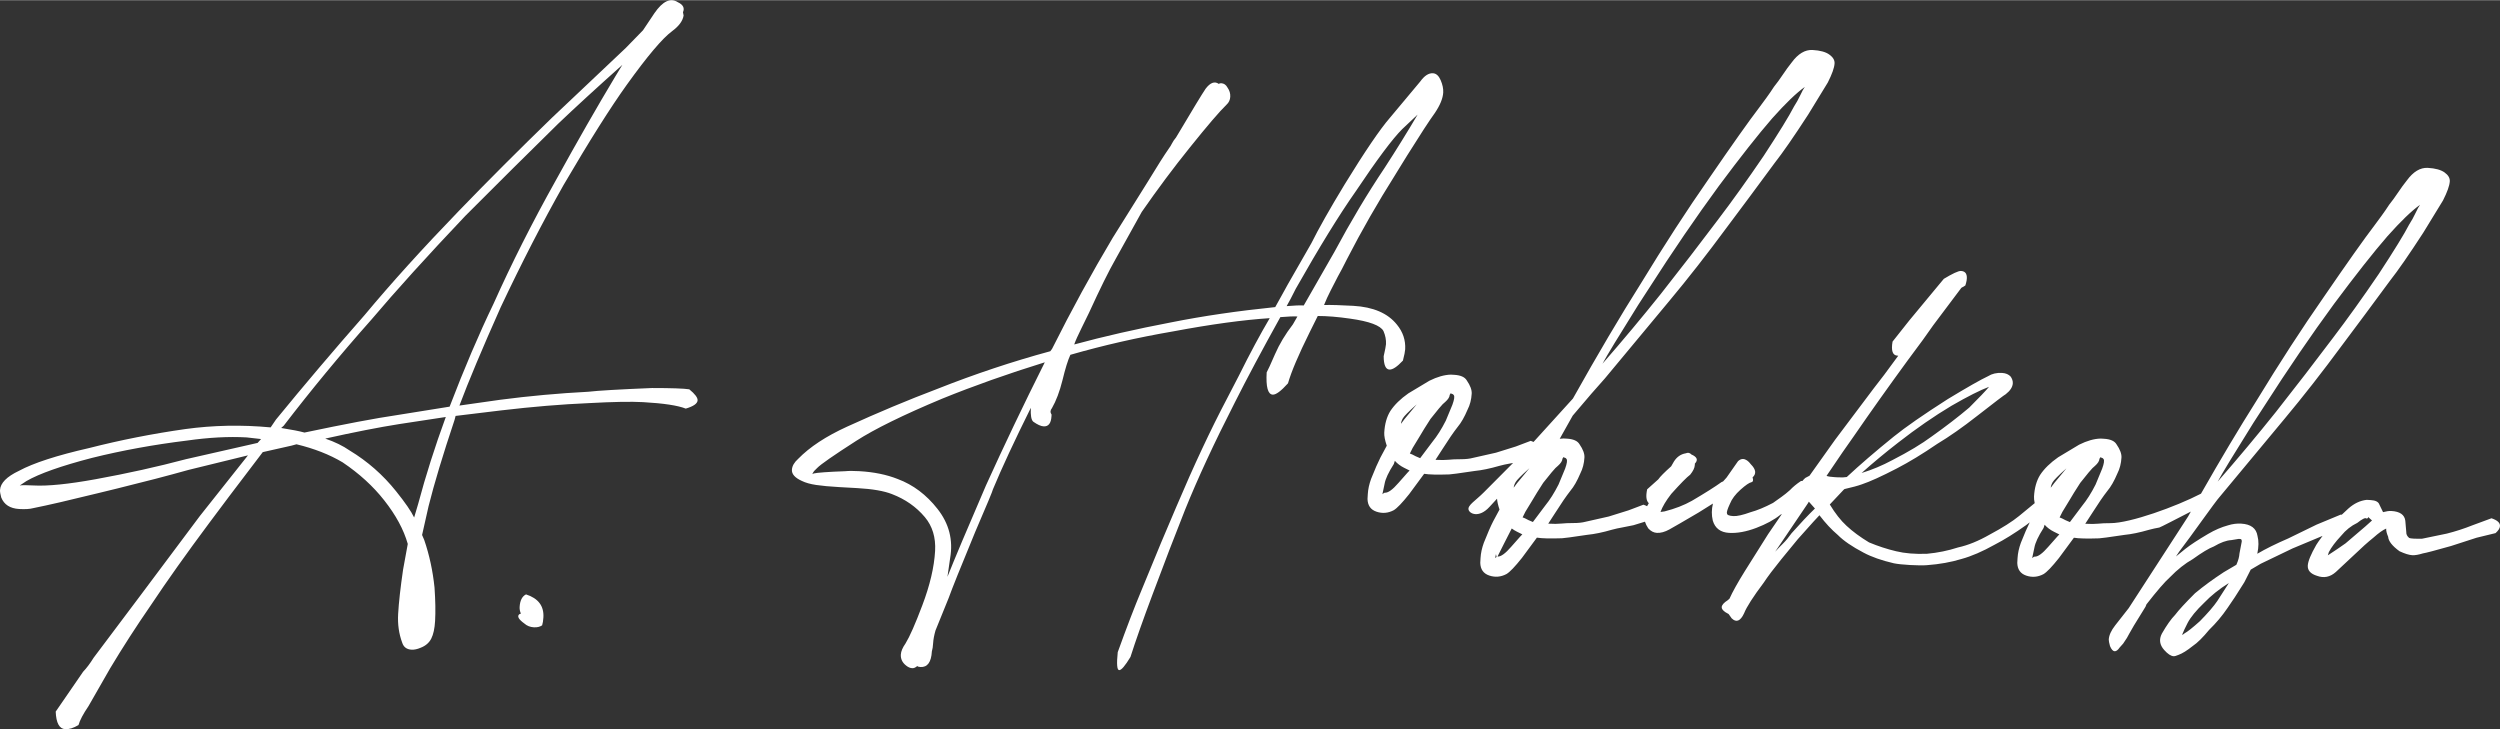 <?xml version="1.0" encoding="UTF-8"?> <!-- Creator: CorelDRAW X7 --> <svg xmlns="http://www.w3.org/2000/svg" xmlns:xlink="http://www.w3.org/1999/xlink" xml:space="preserve" width="425px" height="124px" shape-rendering="geometricPrecision" text-rendering="geometricPrecision" image-rendering="optimizeQuality" fill-rule="evenodd" clip-rule="evenodd" viewBox="0 0 772418 225240"><rect x="0" y="0" width="772418" height="225240" fill="#333333" stroke="none"/> <g id="Слой_x0020_1">  <path fill="white" d="M507779 155873c423,141 796,300 1115,470l534 -935c-795,-712 -965,-2145 -508,-4292 0,0 1143,-1023 3433,-3069 547,-804 1877,-2148 3991,-4038l277 -484 558 -972c918,-1456 2136,-2303 3654,-2552 686,-298 1265,-180 1737,345 1795,773 2164,1714 1094,2825l-28 497c-47,837 -519,1810 -1420,2932 -1044,774 -2998,2758 -5852,5938 -1624,2082 -2732,3946 -3324,5584l1263 -180c3223,-821 6045,-1917 8462,-3285 4152,-2441 7186,-4362 9108,-5756l513 -223 1070 -1192 3547 -5070c527,-470 1042,-693 1542,-665 832,47 1640,594 2416,1641 1583,1595 1759,2944 524,4044 287,852 176,1347 -335,1484 -675,131 -1808,903 -3392,2319 -1583,1415 -2668,2860 -3256,4331 -759,1630 -1064,2617 -918,2960 -28,497 627,787 1960,862 1165,67 2945,-334 5334,-1205 2039,-553 4349,-1510 6935,-2870 871,-619 1742,-1237 2612,-1859 871,-620 1748,-1323 2629,-2110 888,-952 2029,-1892 3419,-2814l397 22c244,-313 549,-629 911,-955l1293 -677 7898 -11094 11935 -15880c1799,-2241 4330,-5610 7596,-10109l-251 -15c-1501,-84 -2005,-1534 -1512,-4350l5132 -6480 8344 -10065 2361 -2841c2554,-1540 4478,-2483 5293,-2438 2305,130 2022,2492 1353,4495l-1227 722 -8678 11549c-1643,2414 -4272,6030 -7886,10844 -5983,8190 -11525,15988 -16624,23395l-3547 5063 -4922 7249c489,195 1317,326 2486,392l999 56c1166,66 2089,34 2766,-94 4060,-3785 8894,-7942 14499,-12477 3678,-2968 9250,-6835 16708,-11598 6061,-3673 10208,-6030 12441,-7075 1214,-767 2653,-1106 4321,-1012 1167,67 2065,453 2694,1156 463,697 675,1377 639,2046 -67,1167 -798,2292 -2198,3386 -344,148 -3316,2402 -8913,6770 -4375,3434 -8465,6297 -12273,8589 -4523,3091 -8679,5612 -12469,7575 -4651,2412 -8256,4049 -10812,4909 -1195,433 -2979,917 -5351,1454 0,0 -43,38 -131,117 -88,78 -133,116 -133,116l-4267 4527c1681,2769 3399,4959 5147,6561 1906,1782 4235,3499 6984,5159 2775,1160 5568,2072 8375,2732 2640,650 5803,912 9487,785 3363,-311 6577,-965 9642,-1964 3047,-665 6301,-1984 9758,-3963 3965,-2119 6999,-4036 9101,-5760l4814 -3961c-173,-798 -242,-1480 -210,-2048 150,-2668 779,-4890 1883,-6668 1278,-1934 3140,-3750 5574,-5453l6491 -3897c2411,-1203 4620,-1833 6629,-1885l999 58c2001,112 3307,686 3916,1724 1083,1568 1594,2934 1527,4098 -103,1836 -532,3483 -1282,4948 -965,2286 -1988,4068 -3063,5342 -1261,1604 -2809,3858 -4645,6764l-2198 3388c1666,94 3005,86 4015,-24 1010,-111 2266,-165 3772,-163 6082,5 20249,-5110 27971,-9107 6105,-10719 11810,-20268 17105,-28651 7186,-11799 14149,-22531 20881,-32183 7289,-10624 12466,-17941 15535,-21949 725,-963 1493,-2006 2307,-3131 820,-1124 1594,-2252 2325,-3382 899,-1120 1806,-2364 2719,-3732 914,-1370 1821,-2614 2722,-3738 1992,-2730 4156,-4029 6487,-3898 2335,132 4066,609 5190,1423 1124,815 1658,1725 1602,2724 -75,1334 -772,3303 -2089,5902l-6082 9942c-4394,6777 -7851,11765 -10373,14966 -5436,7386 -10324,13968 -14662,19741 -6155,8351 -12104,15955 -17843,22824l-19916 23961c-1670,1836 -8739,12029 -12665,17120l-976 1466 2891 -2346c1576,-1250 3922,-2790 7034,-4619 2078,-1222 4132,-2110 6172,-2663 1364,-425 2708,-601 4042,-526 3000,170 4684,1437 5055,3798 414,1527 394,3365 -62,5514 2594,-1525 5777,-3101 9547,-4727l8771 -4272 7450 -3092c114,6 225,15 335,23l2026 -1895c1761,-1572 3650,-2469 5670,-2692l1251 71c1501,86 2395,555 2678,1407 148,343 339,727 562,1162 227,429 414,815 564,1158 1021,-276 1862,-396 2529,-360 2665,152 4115,1152 4346,3007l303 3527c-37,667 261,1270 901,1806 491,197 1825,272 4001,225l7613 -1574c2715,-684 5353,-1537 7920,-2565l5891 -2174c1808,604 2681,1407 2625,2406 -36,665 -495,1394 -1375,2181l-5854 1424 -7918 2563c-4930,1396 -7814,2148 -8657,2273 -1362,422 -2460,611 -3294,564 -1000,-56 -2314,-466 -3944,-1225 -2250,-1634 -3416,-3122 -3511,-4465 -444,-1027 -647,-1876 -609,-2541 -1029,444 -2335,1375 -3918,2788 -1754,1407 -3690,3137 -5814,5192l-5824 5438c-1761,1574 -3706,1965 -5835,1178 -1975,-611 -2919,-1671 -2833,-3170 75,-1334 950,-3459 2620,-6376 228,-401 877,-1331 1945,-2787l-291 124 -8992 3757 -9799 4714 -3113 1831 -1976 3901c-2206,3556 -3946,6215 -5217,7986 -1641,2413 -3524,4650 -5645,6704 -1975,2396 -3658,4058 -5048,4982 -1750,1405 -3223,2325 -4420,2760 -684,296 -1194,435 -1529,418 -832,-47 -1799,-688 -2901,-1921 -1414,-1587 -1654,-3271 -719,-5057 1486,-2593 2846,-4523 4092,-5793 1083,-1441 3133,-3667 6144,-6676 2634,-2191 5599,-4366 8898,-6519l3890 -2290c577,-1306 894,-2456 950,-3459l710 -3721c28,-502 -125,-761 -457,-781l-500 -28 -2279 374c-1508,83 -3303,733 -5377,1955 -1537,582 -3703,1881 -6493,3897 -2415,1368 -4783,3242 -7090,5621 -1583,1415 -4000,4205 -7244,8370l-292 735 -3588 5821 -1115 1943 -279 484c-379,815 -1025,1866 -1934,3153l-1070 1194c-545,804 -1070,1195 -1572,1165 -498,-28 -969,-556 -1413,-1585 -279,-1019 -406,-1694 -386,-2029 75,-1332 742,-2803 2000,-4403l4163 -5307 18359 -28327 843 -1508c-3924,2012 -9453,4885 -9742,4933 -1098,186 -2156,422 -3177,699 -2890,840 -5429,1368 -7613,1578 -4889,727 -7503,1083 -7836,1064 -3686,124 -6275,62 -7767,-189l-4617 6260c-2160,2723 -3758,4388 -4798,4997 -1722,907 -3487,1059 -5290,454 -1808,-602 -2734,-1911 -2792,-3920l85 -1499c84,-1501 425,-3071 1019,-4709 1098,-2763 2012,-4875 2741,-6331l-1180 901c-3487,2479 -6691,4473 -9620,5979 -3798,2127 -7225,3605 -10283,4435 -3232,988 -6781,1625 -10643,1908 -1176,103 -2932,86 -5263,-45 -2168,-122 -3832,-300 -4988,-532 -3796,-885 -6912,-1977 -9348,-3287 -3573,-1875 -6230,-3697 -7969,-5467 -1915,-1615 -3807,-3643 -5675,-6092 -351,319 -2584,2781 -6688,7400 -1077,1279 -2782,3357 -5117,6235 -2338,2880 -4148,5284 -5426,7218 -3255,4332 -5271,7480 -6052,9442 -1141,2443 -2425,2956 -3849,1538l-929 -1308 -973 -556c-805,-546 -1193,-1070 -1165,-1571 37,-667 665,-1384 1879,-2151 349,-314 527,-470 527,-470 955,-2121 2535,-4958 4744,-8514 184,-324 2571,-4119 7165,-11385l4289 -6277 -438 223c-1925,1565 -4428,2927 -7501,4094 -3078,1164 -5866,1675 -8368,1533 -2666,-150 -4351,-1417 -5053,-3798 -405,-1694 -392,-3448 45,-5265l-4417 2762c-4671,2745 -7695,4500 -9076,5257 -1381,757 -2655,1104 -3824,1040 -999,-58 -1891,-528 -2678,-1407 -459,-688 -794,-1375 -1008,-2048l-3573 1094c-1184,266 -2327,493 -3425,682 -1098,188 -2155,422 -3174,699 -2890,840 -5427,1366 -7615,1578 -4889,727 -7501,1081 -7836,1064 -3684,124 -6275,62 -7763,-191l-4619 6262c-2162,2721 -3760,4388 -4798,4997 -1722,907 -3489,1059 -5292,454 -1808,-602 -2735,-1910 -2788,-3920l83 -1499c86,-1501 425,-3071 1019,-4709 1169,-2945 2127,-5147 2880,-6612l1962 -3650c-446,-1334 -701,-2451 -765,-3352l-2381 2584c-3195,3470 -6144,2087 -6427,766 -287,-1360 2173,-2741 4733,-5314l9035 -9078c-367,71 -729,135 -1087,197 -1098,189 -2156,423 -3174,702 -2891,836 -5428,1364 -7615,1576 -4890,727 -7502,1083 -7837,1064 -3684,124 -6274,62 -7763,-189l-4619 6262c-2162,2719 -3759,4383 -4797,4997 -1722,905 -3489,1057 -5293,452 -1808,-602 -2734,-1908 -2790,-3920l86 -1501c85,-1501 424,-3069 1016,-4707 1171,-2943 2134,-5149 2885,-6610l1960 -3652c-575,-1705 -830,-3058 -774,-4060 150,-2665 778,-4887 1882,-6665 1281,-1932 3138,-3751 5572,-5453l6494 -3897c2408,-1203 4617,-1831 6628,-1887l1002 58c1996,111 3302,688 3914,1726 1083,1568 1591,2934 1524,4098 -103,1836 -529,3483 -1282,4948 -965,2284 -1986,4068 -3063,5344 -1258,1602 -2809,3854 -4647,6762l-2194 3386c1667,94 3005,86 4015,-22 1010,-113 2265,-165 3770,-165 1506,0 2769,-137 3787,-414l7114 -1604 6127 -1913 4615 -1747c317,107 602,220 862,343l12166 -13404c7623,-13617 14649,-25511 21076,-35687 7186,-11801 14148,-22530 20879,-32183 7289,-10626 12471,-17943 15537,-21947 723,-963 1493,-2007 2308,-3131 817,-1126 1593,-2252 2322,-3382 901,-1119 1808,-2365 2722,-3733 913,-1371 1820,-2615 2719,-3736 1992,-2730 4158,-4030 6491,-3899 2334,131 4064,607 5186,1424 1126,815 1662,1724 1604,2724 -75,1334 -772,3300 -2091,5904l-6080 9937c-4394,6777 -7853,11767 -10375,14969 -5434,7386 -10321,13965 -14660,19740 -6157,8349 -12104,15956 -17842,22825l-19917 23958c-2318,2548 -5625,6374 -9929,11482l-276 485c-1259,2228 -2512,4454 -3745,6676 406,-54 802,-88 1195,-97l1001 56c1997,114 3303,688 3914,1728 1081,1564 1591,2932 1525,4099 -103,1833 -532,3480 -1283,4943 -965,2286 -1983,4070 -3062,5344 -1259,1604 -2807,3858 -4645,6764l-2196 3388c1666,95 3004,84 4015,-26 1010,-109 2264,-163 3770,-165 1505,5 2766,-135 3787,-411l7113 -1605 6127 -1912 4615 -1746zm-345258 27711c3776,1219 5569,3575 5372,7077 -58,1000 -187,1828 -392,2488 -695,461 -1542,665 -2544,607 -1164,-64 -2149,-457 -2944,-1169 -1767,-1269 -2297,-2219 -1594,-2850l513 -221c-294,-686 -423,-1362 -386,-2031 113,-1996 770,-3298 1975,-3901zm581840 -114288c734,-1130 1384,-2307 1956,-3530 571,-1220 1036,-2071 1398,-2552 -2614,1860 -5972,5098 -10081,9715 -4293,4941 -9785,11906 -16481,20892 -7064,9635 -14265,20184 -21602,31642l-3296 5081c-6067,9691 -9751,15756 -11059,18192 6258,-7174 12262,-14360 18020,-21561 6308,-8006 12171,-15619 17596,-22837 4515,-5934 9237,-12522 14159,-19769 4758,-7257 7887,-12350 9390,-15273zm-190805 95376c2679,-3026 5081,-5565 7202,-7620 -1257,-1409 -1885,-2114 -1885,-2114l-279 487 -10129 14979c716,-795 1514,-1625 2402,-2498 886,-869 1782,-1945 2689,-3234zm32934 -27991c-4021,3119 -7793,6250 -11315,9396 3232,-989 6400,-2314 9507,-3981 4992,-2558 9061,-5007 12200,-7336 4356,-3099 8203,-6058 11540,-8883 3013,-3004 5057,-5151 6131,-6425 -2732,1017 -6607,2973 -11619,5866 -5363,3210 -10845,6997 -16444,11363zm46345 32213c2505,-2867 3663,-4141 3474,-3815l-1707 -849c-1138,-566 -2101,-1289 -2886,-2170l-307 984c-1651,2584 -2601,4622 -2852,6112l-686 3223c353,-315 611,-467 780,-459 1002,56 2394,-952 4184,-3026zm5370 -24027c-2290,2044 -3620,3393 -3991,4038 -371,650 -570,1223 -598,1722l1083 -1443 3770 -4553 -264 236zm10463 -3172c-38,667 -495,1392 -1379,2181l-791 706c-354,313 -1611,1834 -3770,4553 -731,1130 -1373,2138 -1926,3028 -553,888 -1012,1658 -1385,2305 -1289,2100 -2025,3314 -2211,3637l-852 1707 738 292c648,371 1465,753 2443,1143l3798 -5055c1439,-1758 2815,-3935 4134,-6538l2031 -4903c596,-1636 734,-2635 421,-2985l-239 -264 -733 -293 -279 486zm39974 38379c-2946,1838 -5483,3869 -7617,6088 -2473,2370 -4180,4448 -5117,6234 -753,1465 -1323,2687 -1713,3667 167,11 426,-143 780,-458 862,-451 2436,-1701 4725,-3747 2485,-2533 4274,-4606 5367,-6219l3575 -5565zm42123 -17439c1409,-1259 2112,-1890 2112,-1890l-1192 -1070c-17,333 -195,491 -530,472 -311,-352 -1258,94 -2833,1345 -1889,898 -3555,2223 -4992,3982 -1778,1906 -3045,3592 -3796,5052l-306 987c1908,-1229 3733,-2464 5477,-3704l6060 -5174zm-282852 -40691c-39,667 -498,1392 -1382,2179l-791 706c-354,315 -1606,1835 -3768,4555 -731,1130 -1374,2138 -1926,3028 -553,888 -1014,1655 -1383,2305 -1291,2102 -2029,3311 -2213,3639l-847 1705 736 292c645,373 1460,753 2440,1143l3798 -5055c1439,-1758 2816,-3935 4132,-6538l2033 -4905c592,-1634 734,-2631 419,-2983l-234 -264 -736 -294 -278 487zm-10466 3172c-2290,2044 -3618,3391 -3991,4038 -371,648 -570,1223 -598,1722l1083 -1443 3770 -4553 -264 236zm-5370 24029c2505,-2869 3663,-4143 3477,-3817l-1710 -849c-1136,-566 -2099,-1289 -2884,-2170l-307 984c-1653,2584 -2603,4622 -2854,6112l-682 3223c350,-315 609,-467 776,-459 1002,56 2394,-952 4184,-3024zm-887 -95371c-5510,8722 -10519,17467 -15027,26243 -566,1138 -1083,2155 -1553,3047 -467,894 -888,1666 -1259,2312 -750,1465 -1503,2927 -2254,4390 -752,1460 -1419,2929 -2007,4402 2177,-45 5186,41 9020,258 6168,347 10656,2275 13468,5775 1878,2280 2738,4838 2577,7671 -38,669 -268,1825 -697,3474 -1780,1907 -3169,2831 -4169,2775 -1168,-66 -1758,-1439 -1777,-4113 448,-1984 686,-3223 714,-3725 75,-1332 -182,-2685 -774,-4055 -908,-1727 -4347,-3007 -10320,-3846 -3813,-549 -7145,-819 -9987,-815l-2548 5126c-3392,6832 -5610,12059 -6652,15679 -2142,2386 -3714,3551 -4711,3495 -1504,-86 -2128,-2376 -1873,-6877 371,-648 1229,-2525 2578,-5626 1343,-3100 3189,-6171 5533,-9217l1394 -2432c-1167,-64 -2927,5 -5280,204 -5584,10056 -10259,18821 -14027,26301 -6389,12515 -11531,23596 -15419,33244 -3121,7851 -6453,16526 -9998,26026 -2951,7860 -5239,14334 -6865,19427 -1662,2750 -2826,4107 -3491,4069 -669,-37 -815,-1885 -440,-5544 2775,-7701 5226,-14087 7350,-19153 4467,-10950 8042,-19528 10735,-25730 5400,-12741 10630,-23901 15683,-33480l3663 -7069c3395,-6832 6573,-12757 9530,-17773 -8224,538 -18166,1900 -29828,4087 -10976,1887 -21568,4300 -31765,7236 -759,1629 -1576,4259 -2451,7887 -864,3466 -1945,6329 -3247,8598 -536,641 -575,1306 -111,2000l-30 502c-123,2166 -933,3209 -2432,3123 -832,-47 -1892,-526 -3181,-1435 -639,-538 -890,-1973 -759,-4306 -5093,10249 -8996,18640 -11707,25174 -19,335 -1855,4746 -5511,13236 -4457,10785 -7180,17571 -8175,20358l-4077 10054c-418,1482 -658,2764 -721,3847 -60,1085 -193,1956 -396,2612 -187,3335 -1366,4939 -3534,4817 -500,-28 -830,-129 -985,-307 -529,474 -1042,695 -1544,667 -665,-36 -1317,-326 -1958,-864 -1119,-899 -1640,-2016 -1565,-3350 55,-999 538,-2142 1447,-3429 1291,-2101 3015,-6015 5177,-11748 2361,-6221 3680,-11833 3963,-16834 234,-4165 -823,-7654 -3174,-10463 -2663,-3161 -6043,-5525 -10135,-7094 -2451,-974 -6013,-1592 -10682,-1855 -999,-56 -2916,-166 -5751,-324 -2831,-161 -5164,-376 -6987,-648 -1823,-270 -3303,-688 -4446,-1252 -2118,-959 -3141,-2104 -3066,-3438 66,-1164 716,-2299 1949,-3399 3551,-3646 8587,-6959 15108,-9936 9445,-4314 18778,-8220 28003,-11713 11463,-4536 23052,-8398 34770,-11583l540 -720c6031,-12037 12280,-23474 18743,-34313l10755 -17201c2949,-4851 5151,-8323 6610,-10414 360,-482 681,-1008 965,-1576 283,-568 692,-1173 1231,-1812 4992,-8413 8033,-13427 9127,-15038 1447,-1923 2811,-2434 4098,-1522 178,-159 433,-227 763,-210 835,47 1478,504 1933,1361 617,873 900,1808 844,2810 -55,999 -439,1814 -1140,2445 -2126,2054 -5885,6437 -11279,13156 -5035,6241 -10008,12900 -14923,19981l-8098 14591c-2042,3564 -4778,9097 -8211,16597l-2269 4636c-1133,2278 -1898,3991 -2297,5138 9170,-2491 19166,-4773 29985,-6836 9809,-1956 20516,-3524 32123,-4710 742,-1297 1441,-2552 2095,-3770 652,-1216 1259,-2312 1812,-3281l7236 -12640c2266,-4553 5702,-10628 10313,-18230 6257,-10183 10909,-17026 13952,-20534l9412 -11257c1272,-1769 2574,-2614 3908,-2539 999,56 1795,772 2386,2140 592,1373 856,2642 790,3809 -103,1834 -978,3959 -2619,6376 -1632,2249 -4469,6600 -8512,13064l-3589 5816zm-18915 24017c5046,-9415 10216,-18070 15511,-25964 3663,-5647 7069,-11139 10212,-16481l-4769 4495c-3013,3007 -7806,9427 -14381,19256 -5089,7238 -11259,17259 -18503,30062 -564,1138 -1083,2155 -1551,3045 -467,896 -890,1668 -1261,2312 2355,-200 4114,-268 5282,-202l9460 -16523zm-107671 72189c5540,-12233 11607,-24935 18205,-38104 -11406,3534 -21985,7285 -31741,11250 -11988,5010 -20847,9359 -26575,13052 -6939,4456 -10943,7239 -12009,8350 -704,629 -1152,1148 -1340,1555 -189,405 -112,450 242,137 1186,-266 4460,-501 9822,-699 1010,-111 2430,-113 4265,-10 4502,253 8469,1063 11905,2429 4748,1772 8839,4847 12273,9222 3587,4550 4891,9639 3903,15271l-826 5722c2142,-5400 6101,-14789 11876,-28175zm-91635 -29756c1758,1435 2614,2572 2567,3404 -56,1003 -1274,1850 -3654,2554 -2454,-976 -6850,-1641 -13183,-1999 -3667,-206 -9275,-107 -16824,307 -8383,362 -17370,1109 -26965,2239l-14145 1711 -320 1235c-3622,10834 -6296,19713 -8025,26638l-2009 8916 665 1545c1582,4604 2642,9515 3182,14726 277,4030 333,7461 174,10296 -133,2333 -530,4150 -1186,5451 -661,1300 -1759,2241 -3294,2827 -1032,442 -1962,639 -2794,594 -1499,-86 -2464,-809 -2889,-2170 -1017,-2733 -1433,-5683 -1255,-8851 198,-3500 704,-8070 1525,-13710l1452 -7945c-1257,-4418 -3678,-8904 -7268,-13455 -3431,-4375 -7727,-8297 -12882,-11763 -4045,-2402 -8788,-4259 -14233,-5569l-1527 416 -8893 2005c-8311,10903 -13824,18201 -16537,21891 -7060,9471 -13052,17911 -17986,25327 -4553,6597 -8769,13133 -12644,19603l-6678 11664c-1643,2417 -2672,4364 -3091,5846 -1556,916 -2918,1341 -4085,1274 -1833,-103 -2818,-1913 -2955,-5434l3824 -5554c188,-322 1735,-2578 4647,-6762 1068,-1109 2153,-2554 3255,-4332l14103 -18769 18721 -25029 14853 -18728 -18314 4484c-6457,1810 -13838,3734 -22151,5773l-5848 1427c-8820,2176 -15511,3722 -20077,4636 -1019,277 -2445,365 -4280,262 -2833,-161 -4690,-1354 -5568,-3575 -278,-1021 -401,-1778 -373,-2280 123,-2168 2074,-4147 5855,-5940 4482,-2424 11724,-4774 21720,-7051 9669,-2467 19564,-4418 29676,-5853 8597,-1188 17387,-1360 26369,-519l1640 -2415c8623,-10549 17761,-21323 27412,-32318 8250,-9901 17969,-20639 29159,-32217 8882,-9196 18451,-18775 28713,-28730l22788 -21542 5327 -5468 3557 -5319c2555,-3701 4956,-4819 7215,-3356 1629,761 2157,1795 1580,3101l195 1014c-261,1658 -1439,3264 -3534,4817 -2964,2174 -7624,7679 -13976,16521 -5080,7069 -11602,17403 -19560,31002 -6500,11507 -12981,24100 -19438,37786 -5745,12885 -9996,23013 -12754,30382l12645 -1795c8929,-1167 18005,-1995 27231,-2477 2861,-339 9406,-723 19629,-1147 6019,4 9860,137 11516,398zm-98378 -21355c-9464,10669 -18439,21533 -26925,32593l-791 707c3313,524 5713,993 7195,1412 12524,-2638 22073,-4440 28651,-5405l16199 -2599c4512,-11786 9040,-22402 13588,-31842 5548,-12399 11949,-25080 19202,-38048 6708,-12166 12829,-22856 18368,-32078l2211 -3637c-8100,7238 -14716,13302 -19841,18196 -9026,8855 -18591,18351 -28698,28484 -11735,12378 -21454,23118 -29159,32217zm14608 56762c2331,-8733 5175,-17684 8538,-26859l-14422 2196c-6243,985 -13854,2477 -22831,4478 2955,1004 5477,2235 7570,3689 5499,3324 10277,7519 14339,12599 2813,3502 4666,6202 5565,8091l1241 -4194zm-49609 -18853l1070 -1195 -4486 -506c-5499,-308 -11622,15 -18366,974 -10270,1259 -20071,3045 -29402,5363 -9502,2471 -16240,4851 -20218,7137l-2085 1386c676,-127 2102,-131 4268,-9 4332,245 10723,-399 19170,-1930 9800,-1786 19114,-3851 27943,-6198l22106 -5022zm387490 26438c-827,1608 -1644,3214 -2459,4821 -646,1280 -1296,2567 -1941,3858l47 -2c1001,55 2393,-953 4184,-3026 2505,-2868 3663,-4142 3476,-3818l-1709 -847c-577,-289 -1109,-615 -1598,-986zm-4692 8797l-180 -878 -257 1216c165,-152 313,-265 437,-338zm91887 -139137c733,-1128 1383,-2304 1956,-3528 568,-1220 1035,-2074 1398,-2556 -2614,1861 -5975,5101 -10084,9716 -4291,4944 -9783,11907 -16478,20895 -7064,9635 -14268,20180 -21602,31640l-3296 5082c-6067,9692 -9754,15754 -11060,18190 6258,-7171 12263,-14357 18021,-21559 6305,-8005 12172,-15618 17596,-22839 4514,-5932 9234,-12520 14160,-19768 4754,-7257 7885,-12348 9389,-15273zm-71529 108792c-38,664 -497,1393 -1381,2176l-791 710c-354,313 -1607,1834 -3768,4555 -731,1128 -1375,2138 -1926,3026 -553,890 -1014,1658 -1385,2303 -1289,2102 -2027,3316 -2214,3639l-844 1707 733 294c645,369 1463,751 2445,1141l3793 -5052c1439,-1761 2818,-3940 4135,-6539l2033 -4905c594,-1636 733,-2633 418,-2985l-234 -266 -737 -289 -277 485zm-10465 3171c-2291,2044 -3618,3391 -3991,4041 -371,645 -571,1220 -598,1719l1083 -1443 3770 -4553 -264 236z"></path> </g> </svg> 